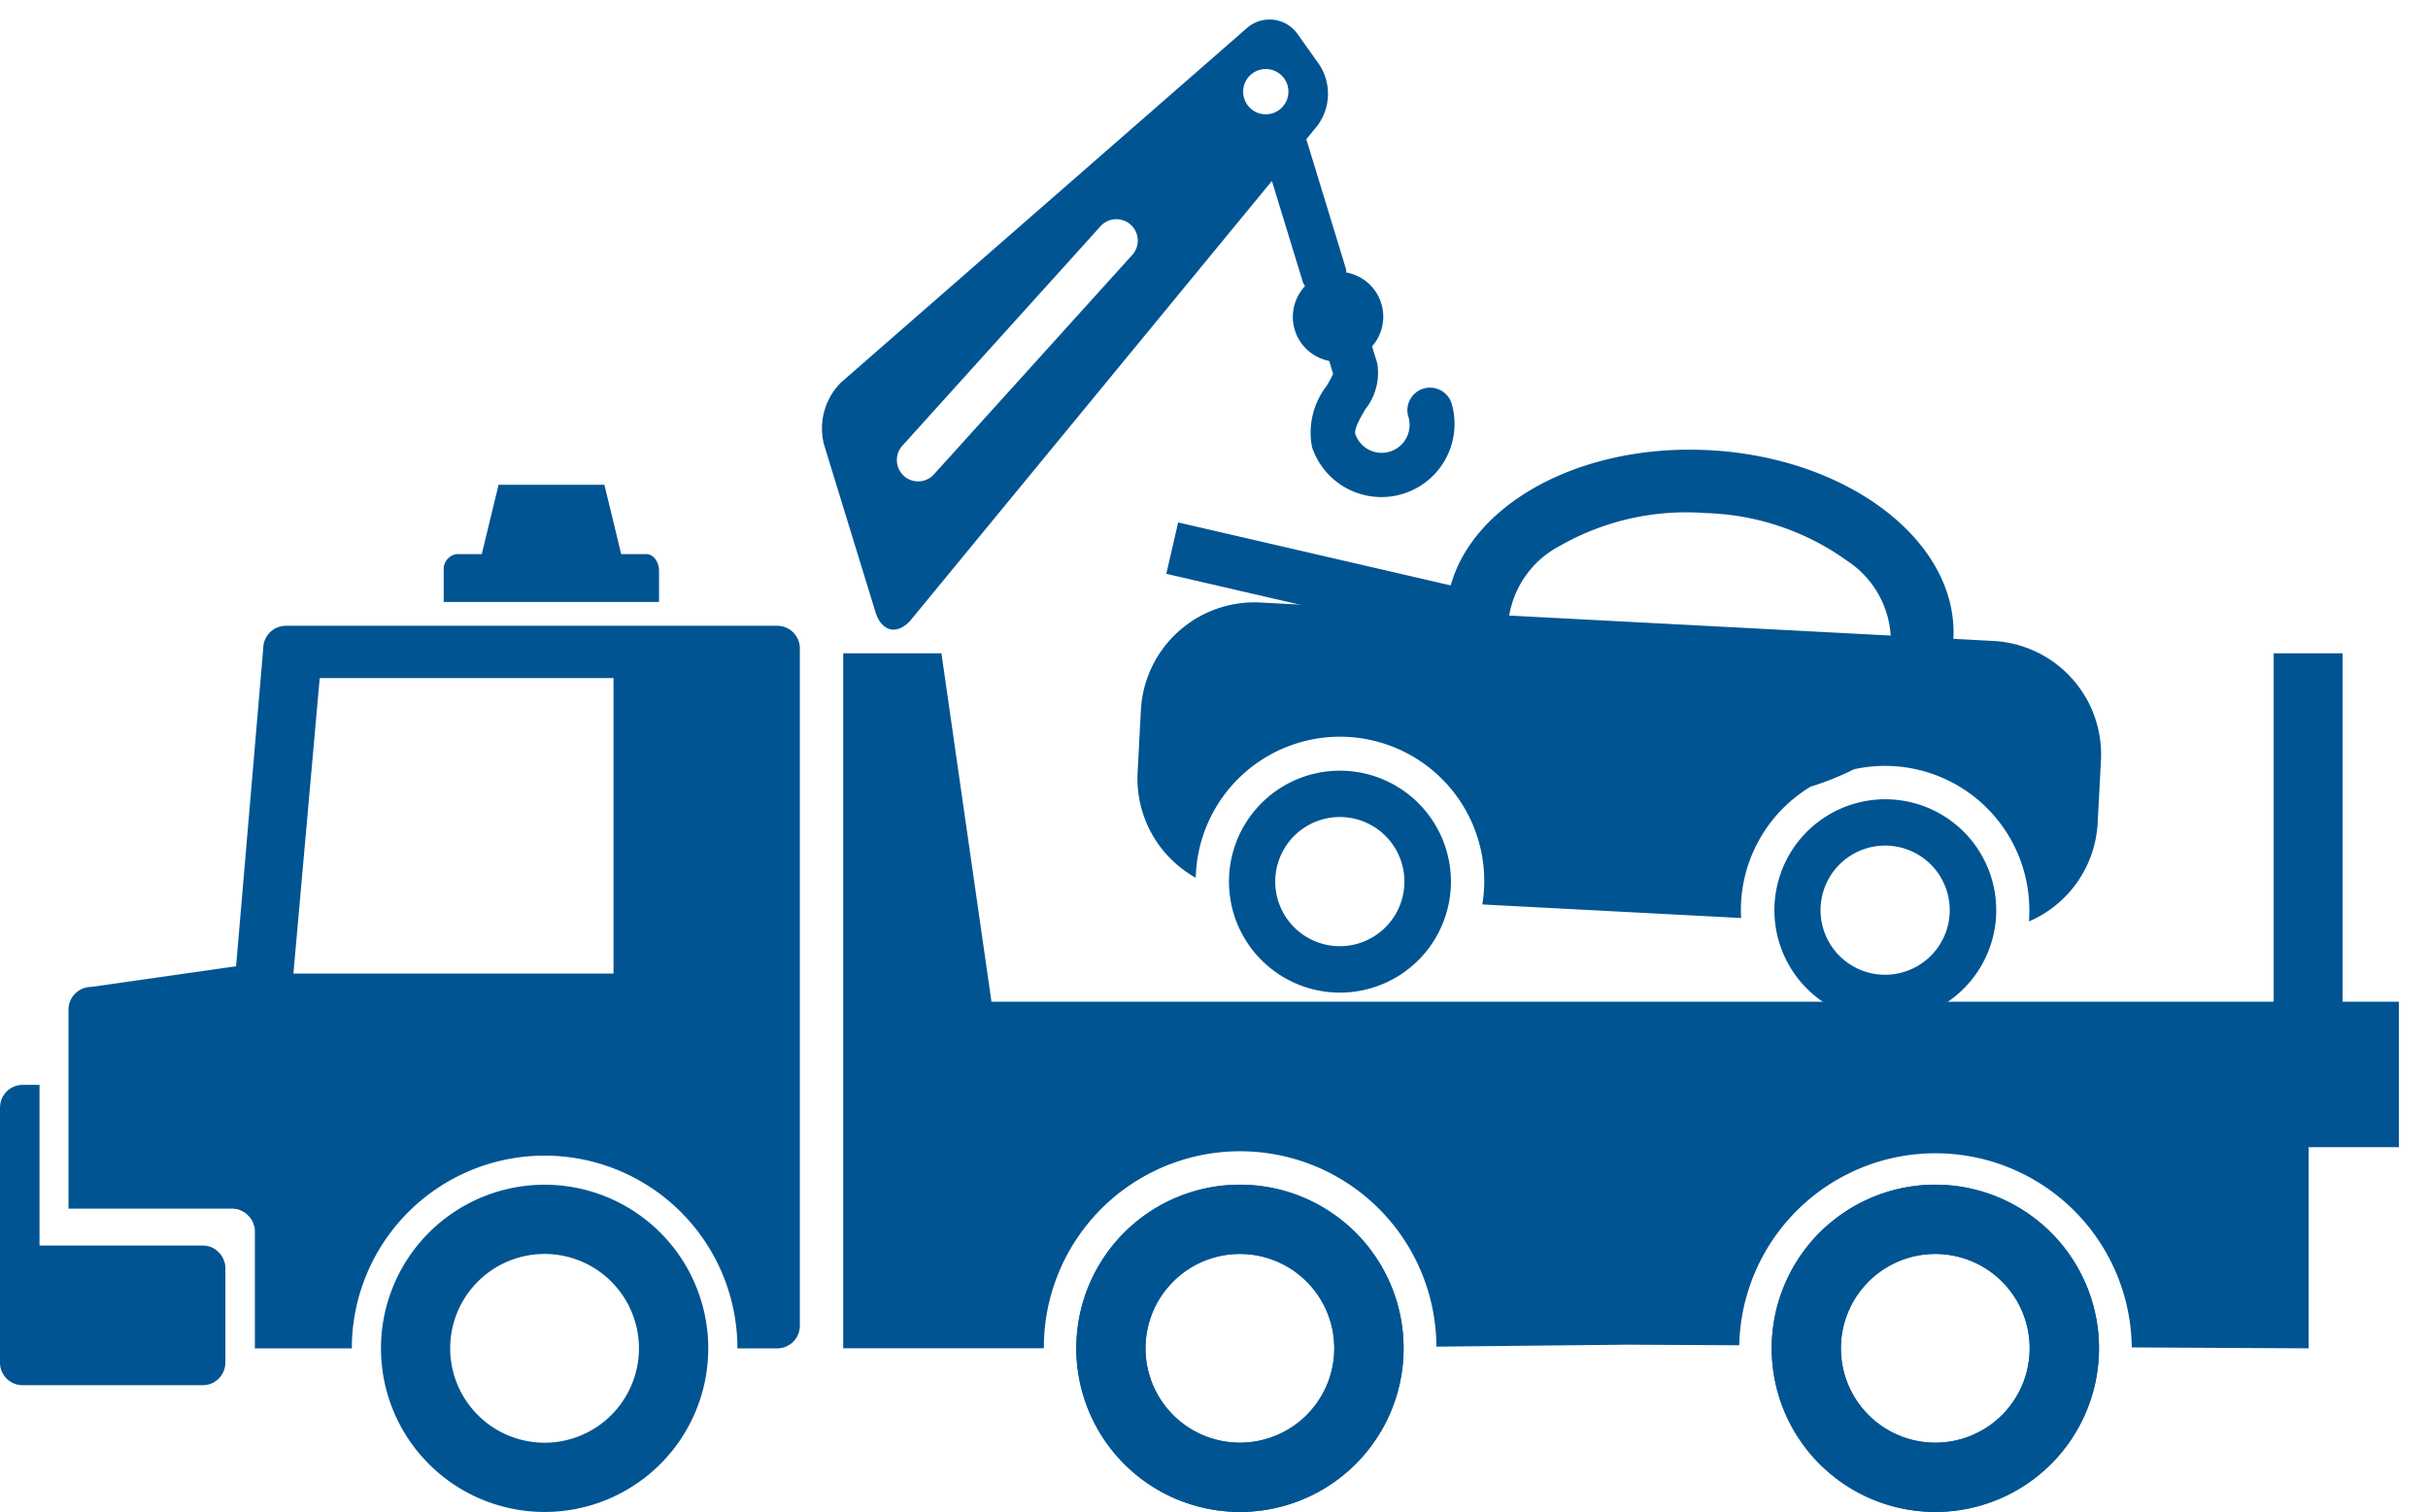 <svg xmlns="http://www.w3.org/2000/svg" width="41.724" height="25.984"><g style="isolation:isolate" fill="#005492"><path data-name="合体 15" d="M17.934 23.172H14.49V11.228h1.688l.86 5.988h22.034v-5.988h1.184v5.988h.967v2.5h-1.55v3.457l-3.04-.016a3.373 3.373 0 0 0-6.745-.037l-1.921-.01-3.283.034a3.373 3.373 0 0 0-6.746.03Zm1.19 0h-.067a2.25 2.25 0 0 1 4.5-.018h-.067a2.184 2.184 0 0 0-4.367.017Zm16.383-.023h-.066a2.184 2.184 0 0 0-4.367-.024h-.066a2.25 2.25 0 0 1 4.5.024Z" stroke="rgba(0,0,0,0)" stroke-miterlimit="10"/><path data-name="パス 91656" d="m1.565 16.962 2.492-.356.467-5.463a.389.389 0 0 1 .388-.388h8.445a.389.389 0 0 1 .388.388v11.64a.39.39 0 0 1-.388.391h-.685a3.313 3.313 0 0 0-6.626 0H4.38v-2.011a.353.353 0 0 0-.009-.082.032.032 0 0 0-.009-.023.338.338 0 0 0-.1-.169.208.208 0 0 0-.055-.047.5.5 0 0 0-.067-.038.378.378 0 0 0-.151-.032H1.177v-3.419a.39.39 0 0 1 .388-.391m8.978-.23v-5.078H5.494l-.452 5.078Z"/><path data-name="パス 91657" d="M0 19.034v4.384a.387.387 0 0 0 .388.388h3.1a.369.369 0 0 0 .079-.009.313.313 0 0 0 .073-.023.159.159 0 0 0 .053-.03.34.34 0 0 0 .067-.052.272.272 0 0 0 .046-.058.374.374 0 0 0 .058-.137.35.35 0 0 0 .009-.079v-1.624a.357.357 0 0 0-.009-.082.032.032 0 0 0-.009-.023.342.342 0 0 0-.1-.169.278.278 0 0 0-.055-.047.515.515 0 0 0-.067-.038.433.433 0 0 0-.152-.029H.679v-2.761h-.29a.388.388 0 0 0-.388.388"/><path data-name="パス 91658" d="M33.256 20.361a2.812 2.812 0 1 1-2.81 2.81 2.812 2.812 0 0 1 2.81-2.81m0 4.434a1.622 1.622 0 1 0-1.621-1.624 1.622 1.622 0 0 0 1.621 1.624"/><path data-name="パス 91659" d="M21.309 20.361a2.812 2.812 0 1 1-2.813 2.81 2.811 2.811 0 0 1 2.813-2.81m0 4.434a1.622 1.622 0 1 0-1.624-1.624 1.622 1.622 0 0 0 1.624 1.624"/><path data-name="パス 91660" d="M9.36 20.361a2.812 2.812 0 1 1-2.813 2.813 2.812 2.812 0 0 1 2.813-2.813m0 4.434a1.622 1.622 0 1 0-1.624-1.621 1.624 1.624 0 0 0 1.624 1.621"/><path data-name="パス 91661" d="M7.625 9.812v.533h3.7v-.533c0-.16-.1-.289-.219-.289h-.431l-.289-1.192H8.568l-.289 1.192h-.434a.261.261 0 0 0-.219.289"/><g data-name="グループ 40414"><path data-name="パス 91811" d="m34.261 11.016-.693-.037c.087-1.664-1.792-3.116-4.199-3.242s-4.428 1.12-4.515 2.786l-3.196-.168a1.954 1.954 0 0 0-2.052 1.844l-.057 1.085a1.954 1.954 0 0 0 .998 1.801l.004-.065a2.479 2.479 0 1 1 4.922.524l4.447.233a2.479 2.479 0 0 1 1.196-2.258 4.85 4.85 0 0 0 .744-.298 2.48 2.48 0 0 1 3.01 2.55l-.003.065a1.954 1.954 0 0 0 1.18-1.689l.057-1.083a1.954 1.954 0 0 0-1.844-2.048m-7.45-1.637a4.374 4.374 0 0 1 2.502-.561 4.374 4.374 0 0 1 2.43.82 1.664 1.664 0 0 1 .749 1.285l-6.556-.344a1.664 1.664 0 0 1 .875-1.2"/><path data-name="パス 91812" d="M23.125 13.248a1.906 1.906 0 0 0-2.003 1.803 1.928 1.928 0 0 0 .003.247 1.907 1.907 0 1 0 2-2.05m-.158 3.012a1.11 1.11 0 1 1 1.12-.788 1.111 1.111 0 0 1-1.12.788"/><path data-name="パス 91813" d="M32.495 13.739a1.906 1.906 0 1 0 1.778 2.248 1.928 1.928 0 0 0 .029-.245 1.907 1.907 0 0 0-1.807-2.003m-.158 3.012a1.11 1.11 0 1 1 1.121-.788 1.112 1.112 0 0 1-1.12.788"/><path data-name="長方形 16501" d="m20.042 9.862.204-.883 5.097 1.178-.204.883z"/></g><path data-name="パス 91840" d="M14.46 6.567 21.42.489a.59.59 0 0 1 .884.104l.366.515a.917.917 0 0 1-.035 1.057l-.187.227.682 2.23a.344.344 0 0 1 .006.061.772.772 0 0 1 .442 1.27l.088.286a1 1 0 0 1-.203.794c-.084.144-.199.34-.172.43a.48.48 0 0 0 .917-.281.389.389 0 1 1 .743-.228 1.257 1.257 0 0 1-2.403.735 1.3 1.3 0 0 1 .244-1.048 2.015 2.015 0 0 0 .117-.217l-.068-.221a.771.771 0 0 1-.415-1.285.4.4 0 0 1-.037-.07l-.532-1.738-6.195 7.533c-.229.279-.51.226-.618-.125l-.885-2.882a1.116 1.116 0 0 1 .3-1.069m7.407-4.62a.389.389 0 1 0-.486-.258.388.388 0 0 0 .486.258M15.532 8.18a.368.368 0 0 0 .515-.025l3.396-3.758a.368.368 0 1 0-.545-.493l-3.392 3.757a.368.368 0 0 0 .024.515"/><path data-name="パス 91679" d="M21.309 20.36a2.812 2.812 0 1 1-2.813 2.81 2.811 2.811 0 0 1 2.813-2.81m0 4.434a1.622 1.622 0 1 0-1.624-1.624 1.622 1.622 0 0 0 1.624 1.624"/><path data-name="パス 91841" d="M33.259 20.36a2.812 2.812 0 1 1-2.813 2.81 2.811 2.811 0 0 1 2.813-2.81m0 4.434a1.622 1.622 0 1 0-1.624-1.624 1.622 1.622 0 0 0 1.624 1.624"/></g></svg>